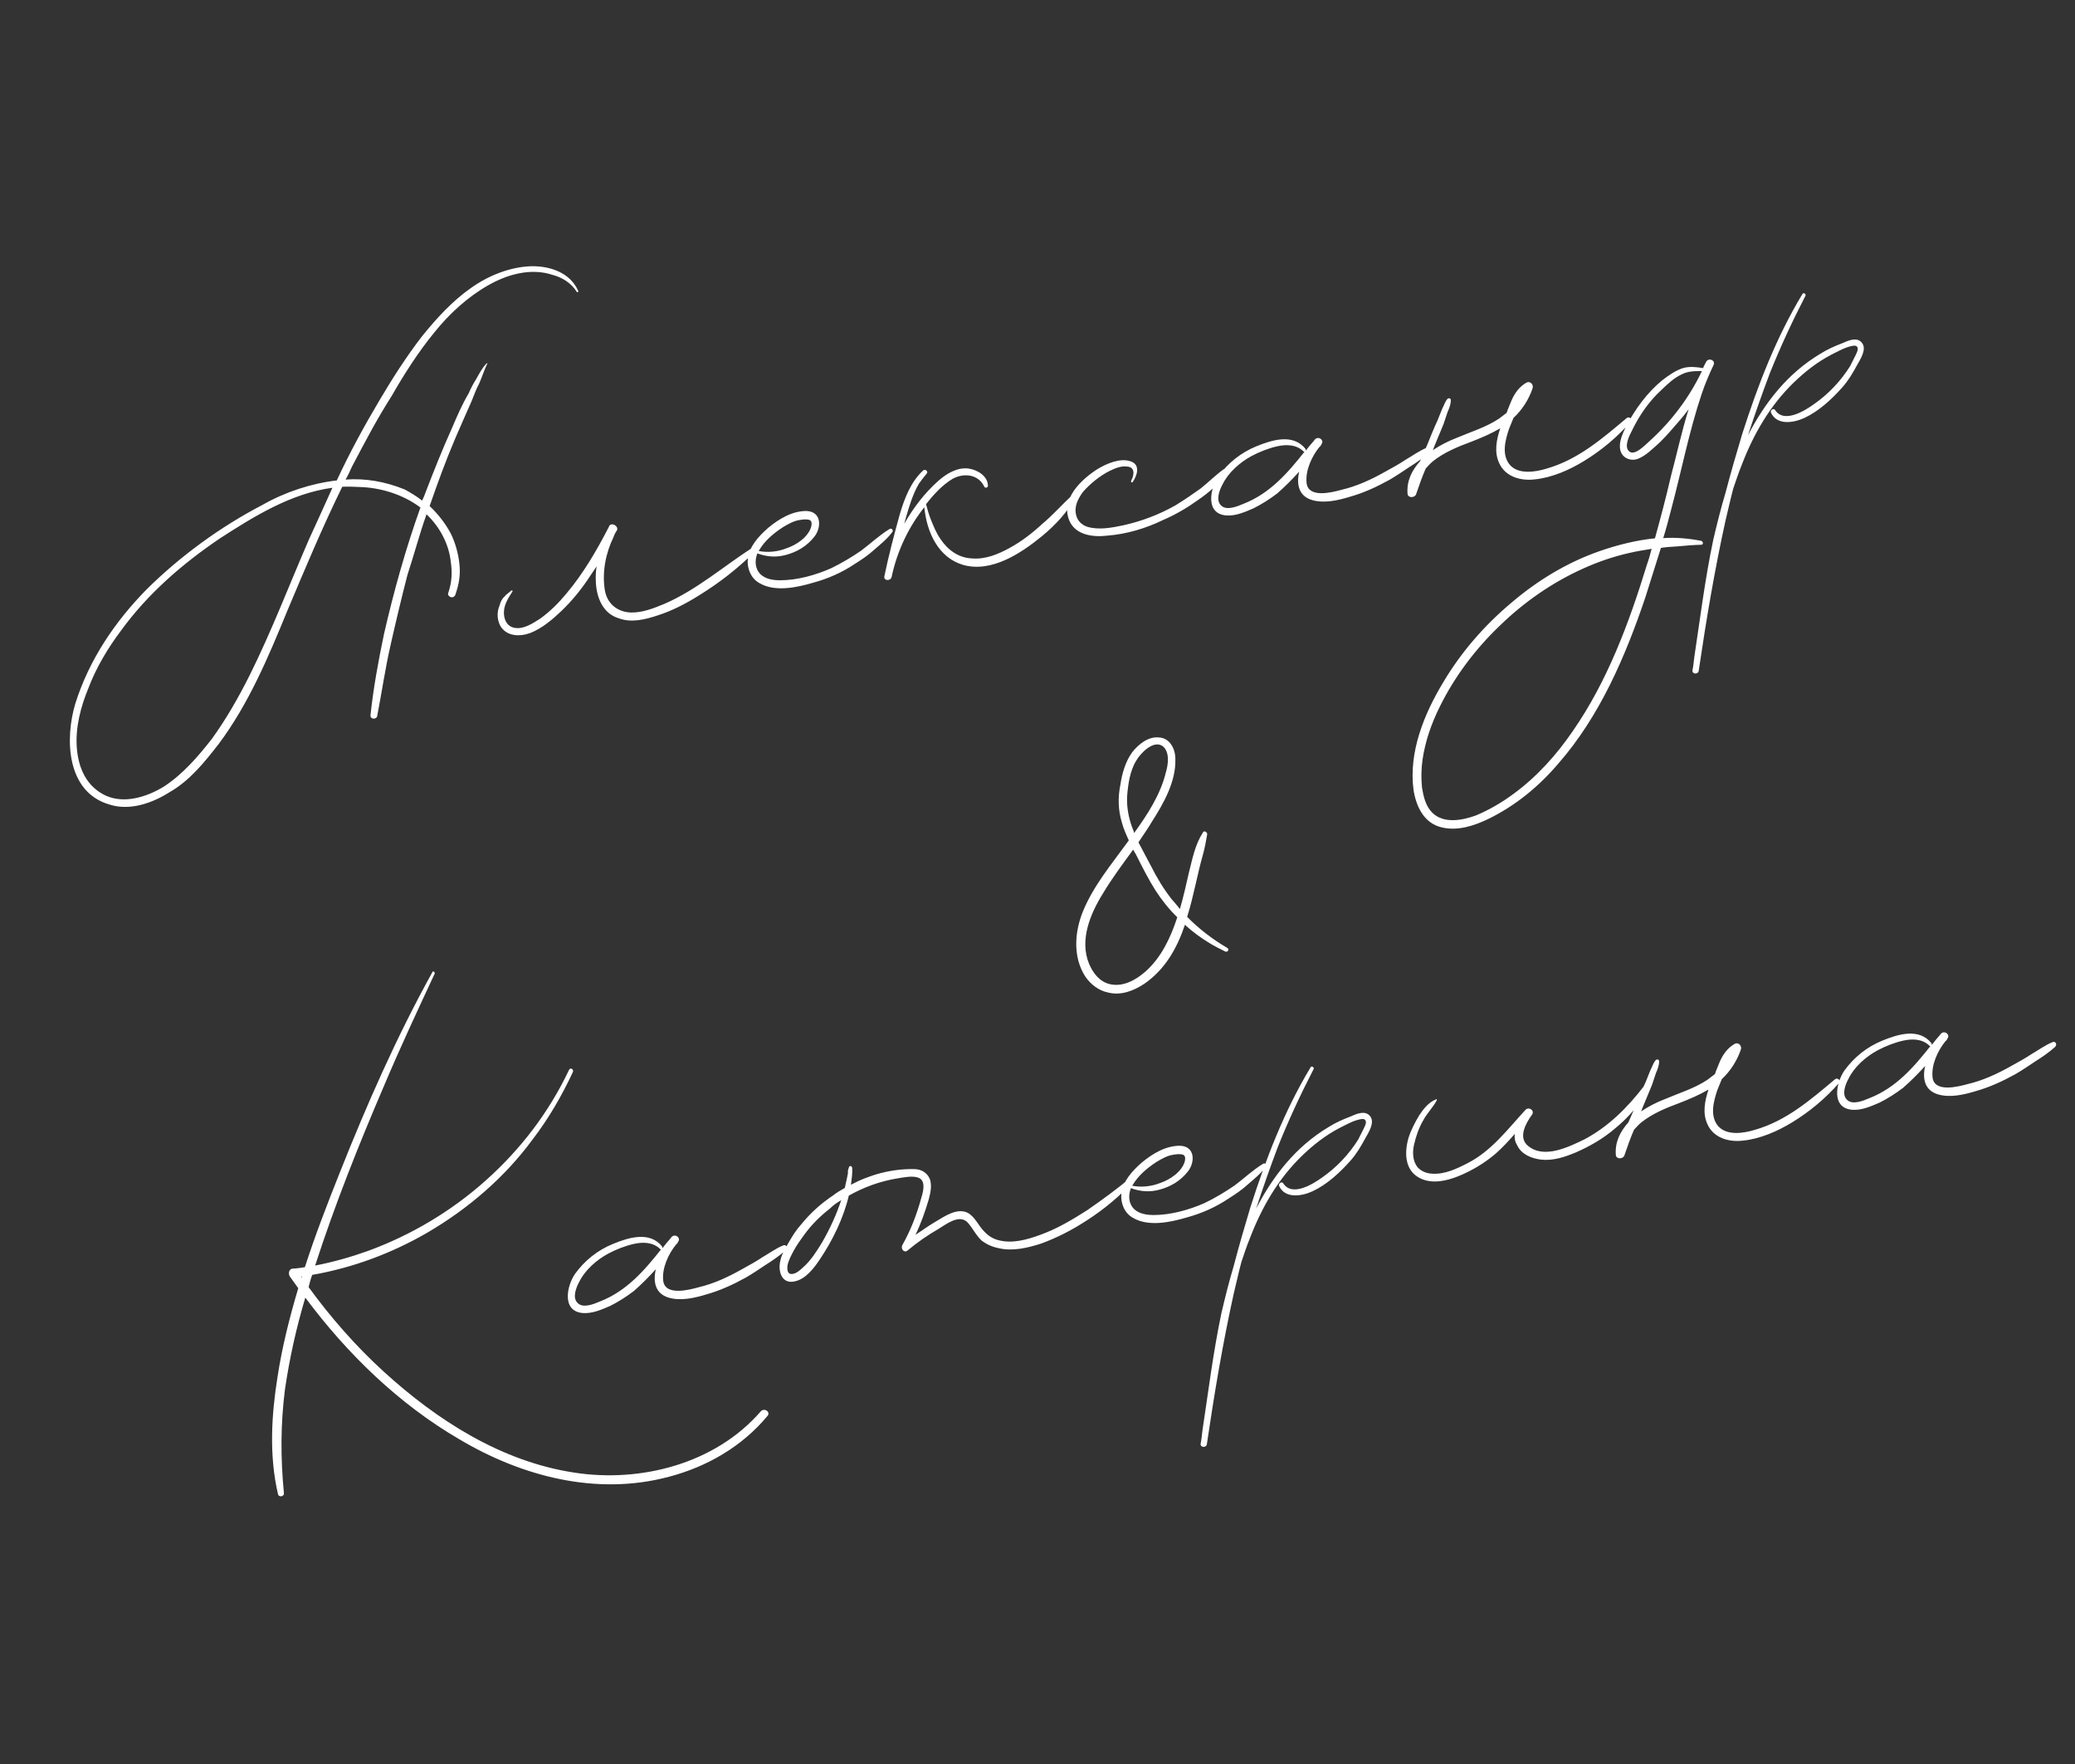 <?xml version="1.0" encoding="UTF-8"?> <svg xmlns="http://www.w3.org/2000/svg" width="360" height="306" viewBox="0 0 360 306" fill="none"><rect x="0" y="0" width="360" height="306" fill="#333333" stroke="none"/> <path d="M100.311 50.464C98.941 47.316 95.481 46.138 92.217 46.18C88.577 46.282 84.772 47.757 81.666 49.986C78.466 52.23 75.682 55.274 73.194 58.366C70.486 61.878 68.024 65.736 65.83 69.455C63.177 73.92 60.649 78.558 58.432 83.339C53.993 83.857 49.423 85.359 45.457 87.629C38.264 91.379 31.282 96.441 25.388 102.292C20.011 107.771 15.487 114.364 13.064 122.064C11.245 128.128 11.482 137.422 19.043 139.579C22.488 140.663 26.323 139.375 29.381 137.443C32.907 135.435 35.474 132.234 37.946 129.048C43.176 122.053 46.586 113.906 49.838 105.977C52.835 98.859 55.896 91.538 59.378 84.438C60.237 84.397 61.299 84.419 62.173 84.472C65.937 84.543 69.88 85.739 72.942 88.039C70.35 95.285 68.336 102.534 66.634 109.927C65.651 114.606 64.777 119.364 64.279 124.062C64.211 124.842 65.367 124.85 65.45 124.163C66.241 120.092 66.829 115.956 67.793 111.761C68.693 107.769 69.672 103.667 70.681 99.754C71.844 96.2 72.804 92.583 73.997 89.217C76.264 91.356 77.9 94.365 78.208 97.49C78.493 99.272 78.388 101.021 77.8 102.751C77.436 103.483 78.681 104.053 79.015 103.134C79.604 101.404 79.927 99.813 79.705 97.828C79.529 96.124 79.026 94.184 78.177 92.492C77.22 90.721 76.012 89.183 74.537 87.784C75.921 83.81 77.32 79.93 79.001 76.005C79.92 73.933 80.824 71.768 81.822 69.588C82.235 68.56 82.632 67.438 83.154 66.488C83.645 65.351 84.028 64.136 84.534 63.092C84.628 63.077 84.41 62.92 84.347 63.123C83.686 63.805 83.243 64.646 82.643 65.704C82.107 66.56 81.664 67.4 81.315 68.226C80.179 70.14 79.338 72.102 78.498 74.065C76.724 78.005 75.216 81.806 73.723 85.701C73.595 86.106 73.374 86.527 73.231 86.838C72.346 86.114 71.179 85.435 70.229 84.913C66.833 83.533 63.37 82.933 59.948 83.192C60.406 82.446 60.754 81.62 61.039 80.997C63.253 76.794 65.387 72.7 67.927 68.734C70.107 64.921 72.568 61.064 75.385 57.63C77.952 54.429 81.141 51.513 84.668 49.505C87.928 47.636 92.059 46.398 95.924 47.703C97.53 48.119 99.133 49.114 100.045 50.603C100.168 50.776 100.435 50.637 100.311 50.464ZM53.619 93.538C50.243 101.295 47.129 109.49 43.269 117.227C41.371 120.995 39.27 124.699 36.749 128.181C34.434 131.149 31.759 134.272 28.45 136.437C25.471 138.261 21.621 139.455 18.413 138.044C14.987 136.476 13.602 133.234 13.327 129.718C13.053 126.203 14.013 122.585 15.33 119.392C16.68 115.808 18.732 112.401 20.953 109.448C25.602 103.027 31.601 97.833 38.111 93.424C44.039 89.588 50.515 85.569 57.674 84.615C56.327 87.621 55.044 90.424 53.619 93.538ZM130.595 94.971C125.451 98.296 120.897 102.296 115.321 104.729C113.426 105.513 111.438 106.312 109.408 106.253C107.081 106.144 105.31 104.696 104.934 102.351C104.439 99.255 105.069 95.979 106.446 93.161C106.573 92.756 106.794 92.336 107.031 92.009C107.395 91.278 106.119 90.52 105.661 91.266C105.676 91.36 105.676 91.36 105.597 91.469C103.542 95.454 101.204 99.484 98.293 102.933C96.924 104.596 95.43 106.085 93.704 107.324C92.481 108.097 90.834 109.227 89.243 108.904C87.855 108.645 87.348 107.283 87.434 106.019C87.52 104.754 88.214 103.681 88.909 102.608C88.987 102.499 88.863 102.326 88.691 102.45C88.361 102.792 87.828 103.069 87.513 103.505C87.089 103.861 86.804 104.484 86.691 104.983C86.2 106.12 86.207 107.37 86.778 108.529C87.844 110.379 90.076 110.502 91.986 109.812C94.069 108.997 95.843 107.462 97.43 105.958C99.347 104.111 100.953 102.122 102.42 99.867C102.814 99.323 103.114 98.794 103.508 98.25C103.362 99.139 103.324 100.107 103.381 101.06C103.52 103.732 104.627 106.441 107.355 107.255C109.505 108.065 111.914 107.487 114.105 106.751C116.578 105.97 118.976 104.721 121.249 103.298C124.84 101.088 128.089 98.547 131.076 95.567C131.406 95.226 131.034 94.708 130.595 94.971ZM154.382 91.74C152.626 92.79 151.039 94.295 149.406 95.519C147.759 96.648 146.003 97.699 144.217 98.562C141.523 99.763 138.3 100.664 135.317 100.661C134.162 100.654 132.882 100.474 131.981 99.656C130.957 98.665 130.919 97.228 131.396 95.997C133.032 96.601 134.686 96.721 136.345 96.263C138.285 95.76 140.041 94.709 141.316 93.062C142.513 91.523 142.562 88.822 140.033 88.649C137.518 88.571 135.151 90.008 133.283 91.558C131.68 92.969 129.951 94.785 129.733 97.033C129.599 98.594 130.259 100.316 131.738 101.138C134.398 102.732 138.214 101.929 141.062 101.088C143.644 100.386 146.071 99.324 148.33 97.808C149.553 97.035 150.682 96.276 151.688 95.346C152.787 94.4 153.98 93.439 154.847 92.242C155.004 92.025 154.742 91.586 154.382 91.74ZM135.86 91.434C136.738 90.909 137.71 90.368 138.648 90.218C139.211 90.128 139.774 90.038 140.273 90.15C140.866 90.248 140.862 90.826 140.749 91.325C140.269 93.133 138.183 94.526 136.54 95.077C135.005 95.708 133.208 95.9 131.617 95.577L131.696 95.468C132.675 93.772 134.292 92.455 135.86 91.434ZM186.007 85.906C184.247 87.535 182.706 89.321 180.837 90.871C179.077 92.5 177.194 93.956 175.157 95.052C173.213 96.132 170.958 97.071 168.617 96.868C166.29 96.76 164.44 95.421 163.172 93.507C162.429 92.472 161.937 91.203 161.46 90.029C161.137 89.215 160.908 88.385 160.664 87.462C161.94 85.815 163.497 84.123 165.253 83.072C167.197 81.991 169.741 82.257 170.758 84.403C170.912 84.763 171.459 84.579 171.399 84.204C171.332 82.579 169.62 81.507 168.044 81.278C166.078 81.015 164.15 82.19 162.72 83.477C160.364 85.586 158.458 88.104 156.879 90.859C157.006 90.453 157.055 90.157 157.183 89.752C157.741 87.834 158.364 85.714 159.422 83.909C159.816 83.365 160.289 82.712 160.776 82.153C161.107 81.811 160.547 81.324 160.202 81.571C158.019 83.557 156.938 86.424 156.124 89.151C155.149 92.675 154.189 96.292 153.431 99.973C153.27 100.769 154.535 100.855 154.696 100.06C155.63 95.677 157.562 91.519 160.364 87.992C160.774 92.352 162.823 96.738 167.063 97.983C172.005 99.405 177.134 95.986 180.792 92.995C183.085 91.088 185.144 88.93 186.551 86.3C186.694 85.989 186.258 85.673 186.007 85.906ZM212.287 81.41C210.906 82.4 209.664 83.657 208.299 84.742C206.918 85.733 205.443 86.739 203.954 87.651C201.132 89.257 198.048 90.424 194.889 91.123C192.934 91.532 190.604 92.001 188.577 91.363C187.658 91.029 186.975 90.369 186.731 89.446C186.288 87.882 187.031 86.512 187.898 85.315C189.203 83.855 190.82 82.538 192.512 81.689C193.405 81.258 194.486 80.796 195.469 80.927C197.015 80.969 196.771 82.451 196.25 83.4C196.186 83.603 196.31 83.775 196.483 83.651C197.27 82.563 197.923 80.631 196.193 80.042C194.354 79.374 192.021 80.421 190.437 81.348C187.646 83.142 183.954 86.523 185.523 90.313C186.6 92.835 189.643 93.213 192.097 92.916C195.425 92.672 198.821 91.647 201.766 90.214C203.928 89.29 205.95 88.101 207.849 86.738C209.668 85.485 211.709 83.811 212.846 81.897C213.082 81.571 212.632 81.162 212.287 81.41ZM247.454 77.703C246.28 78.18 245.072 79.046 243.927 79.711C242.798 80.469 241.56 81.148 240.322 81.828C237.939 83.171 235.433 84.342 232.742 84.965C231.084 85.423 227.017 86.459 226.69 83.818C226.438 81.645 227.579 79.153 228.948 77.491C229.121 77.367 229.199 77.258 229.263 77.056C229.83 76.388 228.726 75.506 228.081 76.283C228.081 76.283 228.002 76.392 227.923 76.501C227.436 77.06 226.948 77.619 226.554 78.163C226.539 78.069 226.524 77.975 226.509 77.882C224.34 75.15 220.678 76.314 217.969 77.421C215.26 78.528 213.046 80.326 211.392 82.611C209.91 84.773 209.07 89.141 212.769 89.414C214.424 89.534 216.038 88.794 217.478 88.179C218.904 87.47 220.3 86.573 221.587 85.597C222.938 84.418 224.179 83.161 225.406 81.81C224.892 84.009 225.317 86.058 227.639 86.744C229.76 87.367 232.168 86.789 234.187 86.177C236.581 85.505 238.821 84.473 241.031 83.253C242.175 82.589 243.305 81.831 244.434 81.073C245.657 80.3 246.959 79.418 247.965 78.487C248.374 78.037 247.987 77.425 247.454 77.703ZM215.719 87.402C214.638 87.864 212.743 88.648 211.812 87.643C210.897 86.731 211.58 84.986 212.101 84.037C213.114 81.951 215.14 80.183 217.177 79.087C218.509 78.393 220.044 77.762 221.623 77.413C223.109 77.079 224.843 77.09 226.085 78.238C226.209 78.411 226.303 78.396 226.381 78.287C223.421 82.032 220.337 85.605 215.719 87.402ZM282.22 72.521C277.98 76.086 273.756 79.745 268.326 81.288C266.401 81.885 263.493 82.35 261.974 80.67C260.439 78.895 261.174 76.276 261.827 74.343C262.112 73.72 262.303 73.112 262.588 72.49C264.096 71.094 265.248 69.274 265.901 67.341C266.092 66.733 265.503 66.058 264.876 66.351C263.638 67.03 262.85 68.118 262.28 69.364C262.01 70.081 261.646 70.812 261.391 71.623C260.967 71.98 260.528 72.242 260.104 72.599C257.845 74.115 255.091 74.941 252.57 76.018C251.302 76.51 249.876 77.219 248.574 78.101C248.653 77.992 248.717 77.789 248.78 77.587C249.335 76.247 249.891 74.907 250.446 73.568C250.716 72.851 250.892 72.15 251.162 71.433C251.447 70.81 251.717 70.093 251.706 69.421C251.74 69.031 251.256 69.013 251.098 69.23C250.689 69.68 250.513 70.382 250.213 70.911C249.943 71.628 249.658 72.251 249.388 72.968C248.739 74.322 248.198 75.756 247.643 77.095C247.216 78.03 246.803 79.058 246.375 79.992C244.991 81.561 244.027 83.351 244.2 85.632C244.226 86.398 245.382 86.405 245.667 85.782C246.192 84.255 246.717 82.728 247.351 81.279C247.76 80.829 248.169 80.379 248.593 80.022C250.555 78.457 252.904 77.504 255.174 76.659C256.896 75.999 258.697 75.229 260.281 74.302C259.628 76.235 259.208 78.419 260.086 80.298C261.148 82.726 263.861 83.446 266.221 83.164C269.253 82.871 272.307 81.516 274.848 79.955C277.827 78.131 280.543 75.868 282.903 73.181C283.312 72.731 282.644 72.165 282.22 72.521ZM295.987 62.812C295.844 63.124 295.608 63.45 295.48 63.856C294.295 63.661 293.218 63.544 292.107 63.818C290.73 64.231 289.522 65.098 288.408 65.95C285.77 68.104 283.722 70.934 282.093 73.984C281.523 75.23 280.796 76.694 281.115 78.086C281.419 79.384 282.773 80.033 284.057 79.635C285.512 79.114 286.833 77.748 288.011 76.693C289.174 75.545 290.228 74.317 291.283 73.09C291.849 72.422 292.416 71.754 292.967 70.993C291.756 74.843 290.934 78.726 289.91 82.546C289.059 86.242 288.099 89.86 287.124 93.383C283.904 93.706 280.666 94.513 277.567 95.587C271.916 97.55 266.742 100.687 262.172 104.594C257.509 108.516 253.528 113.098 250.418 118.31C247.072 123.849 244.375 130.438 245.238 137.034C245.719 140.036 247.138 142.888 250.226 143.548C252.924 144.174 255.757 143.24 258.169 142.084C262.901 139.787 266.983 136.439 270.382 132.431C277.54 124.262 282.027 113.826 285.481 103.556C286.374 100.719 287.267 97.882 288.16 95.045C289.098 94.895 290.051 94.839 291.004 94.782C292.426 94.651 293.754 94.534 295.191 94.497C295.567 94.437 295.491 93.968 295.18 93.825C292.996 93.405 290.748 93.188 288.561 93.346C289.071 91.725 289.487 90.118 289.904 88.512C291.711 81.777 293.02 74.929 295.233 68.321C295.822 66.591 296.52 64.94 297.311 63.274C297.66 62.448 296.336 61.987 295.987 62.812ZM285.736 97.935C282.641 108.051 278.875 118.179 272.854 126.84C270.048 130.945 266.619 134.766 262.57 137.723C260.593 139.194 258.304 140.523 256.049 141.461C253.685 142.32 250.417 142.94 248.462 140.944C247.314 139.781 246.95 138.107 246.709 136.607C246.548 134.997 246.574 133.357 246.802 131.781C247.26 128.629 248.31 125.575 249.766 122.648C252.377 117.323 256.031 112.505 260.289 108.455C264.454 104.421 269.301 101.047 274.596 98.66C277.196 97.474 279.841 96.57 282.625 95.931C283.923 95.627 285.237 95.417 286.55 95.207C286.31 96.111 286.07 97.016 285.736 97.935ZM286.075 76.618C285.4 77.207 283.512 79.241 282.582 78.236C281.775 77.403 282.645 75.628 283.088 74.787C284.386 72.078 286.104 69.59 288.288 67.605C289.372 66.565 290.456 65.526 291.803 64.925C292.869 64.37 294.118 64.362 295.274 64.37C293.042 69.056 289.861 73.222 286.075 76.618ZM323.014 59.447C322.178 58.426 320.737 59.042 319.75 59.489C318.388 59.995 317.041 60.596 315.818 61.369C310.111 64.784 306.205 69.835 303.264 75.501C304.427 71.948 305.684 68.379 307.034 64.796C308.891 60.169 310.965 55.7 313.243 51.294C313.385 50.983 312.856 50.683 312.713 50.994C308.152 58.556 304.959 66.86 302.266 75.276C301.261 78.612 300.271 82.042 299.374 85.457C298.56 88.185 297.855 90.991 297.229 93.689C295.811 100.459 294.972 107.232 293.944 114.035C293.862 114.721 293.794 115.502 293.633 116.297C293.551 116.984 294.613 117.006 294.71 116.413C296 107.644 297.477 98.845 299.375 90.267C299.84 88.365 300.226 86.571 300.706 84.762C301.168 83.438 301.614 82.019 302.169 80.68C304.202 75.351 307.061 70.372 311.226 66.337C313.143 64.491 315.278 62.802 317.675 61.553C318.835 60.982 320.152 60.194 321.465 59.984C321.84 59.924 322.23 59.957 322.305 60.426C322.365 60.801 322.065 61.331 321.923 61.642C321.638 62.265 321.259 62.903 320.974 63.526C319.364 66.093 317.226 68.359 314.716 70.108C313.162 71.223 309.493 73.542 307.947 71.096C307.699 70.751 307.087 71.137 307.256 71.591C308.288 73.831 311.196 73.365 313.076 72.487C315.583 71.316 317.845 69.222 319.717 67.094C320.693 65.976 321.45 64.7 322.193 63.331C322.715 62.381 323.96 60.546 323.014 59.447Z" fill="white"></path> <path d="M131.949 244.874C124.066 253.929 111.129 257.251 99.583 255.444C86.96 253.521 75.807 246.359 66.568 237.929C61.723 233.509 57.366 228.53 53.542 223.274C53.719 222.572 53.895 221.87 54.165 221.154C61.185 219.933 67.995 217.4 74.156 213.816C81.195 209.706 87.54 204.265 92.36 197.72C95.148 194.099 97.485 190.069 99.417 185.911C99.53 185.412 98.907 185.127 98.7 185.641C95.249 192.928 90.319 199.394 84.256 204.79C78.366 210.063 71.342 214.266 63.797 217.014C60.885 218.057 57.756 218.943 54.675 219.533C58.085 208.981 62.275 198.496 66.619 188.372C69.41 181.768 72.418 175.321 75.427 168.875C75.475 168.578 75.055 168.357 75.007 168.653C68.813 179.843 63.662 191.54 58.932 203.457C56.805 208.801 54.693 214.238 52.893 219.818C52.236 219.923 51.486 220.043 50.72 220.07C50.157 220.16 49.981 220.861 50.259 221.394C50.754 222.085 51.25 222.775 51.745 223.465C50.245 228.516 48.947 233.631 48.148 238.858C47.091 245.473 46.672 252.467 48.222 259.146C48.327 259.803 49.359 259.638 49.254 258.981C48.668 252.917 48.675 246.951 49.447 240.959C50.23 235.638 51.404 230.351 52.968 225.097C60.2 234.811 69.203 243.568 79.706 249.679C90.551 256.121 103.508 259.53 116.055 256.174C122.61 254.451 128.692 250.976 133.131 245.647C133.791 244.964 132.594 244.097 131.949 244.874ZM52.195 221.469C52.289 221.454 52.289 221.454 52.383 221.439C52.398 221.533 52.304 221.548 52.319 221.642C52.304 221.548 52.304 221.548 52.195 221.469ZM135.83 216.063C134.656 216.54 133.448 217.407 132.304 218.071C131.174 218.829 129.936 219.508 128.698 220.188C126.315 221.531 123.809 222.702 121.119 223.325C119.46 223.783 115.393 224.819 115.066 222.178C114.814 220.005 115.955 217.514 117.324 215.851C117.497 215.727 117.576 215.619 117.639 215.416C118.206 214.748 117.103 213.866 116.457 214.643C116.457 214.643 116.378 214.752 116.3 214.861C115.812 215.42 115.324 215.979 114.93 216.523C114.915 216.429 114.9 216.336 114.885 216.242C112.716 213.51 109.054 214.674 106.345 215.781C103.636 216.888 101.422 218.686 99.768 220.971C98.286 223.133 97.446 227.501 101.146 227.774C102.8 227.894 104.414 227.155 105.855 226.539C107.28 225.83 108.676 224.933 109.963 223.957C111.314 222.779 112.556 221.521 113.783 220.17C113.269 222.369 113.693 224.418 116.016 225.104C118.136 225.727 120.545 225.149 122.563 224.537C124.957 223.865 127.197 222.833 129.407 221.613C130.552 220.949 131.681 220.191 132.81 219.433C134.033 218.66 135.335 217.778 136.341 216.847C136.75 216.397 136.363 215.785 135.83 216.063ZM104.095 225.762C103.014 226.224 101.119 227.009 100.189 226.003C99.273 225.091 99.956 223.346 100.477 222.397C101.49 220.311 103.516 218.543 105.553 217.447C106.885 216.753 108.42 216.122 110 215.773C111.486 215.439 113.219 215.45 114.461 216.598C114.585 216.771 114.679 216.756 114.758 216.647C111.798 220.392 108.714 223.965 104.095 225.762ZM196.122 204.293C193.75 206.308 191.161 208.166 188.651 209.914C186.033 211.584 183.399 213.161 180.487 214.204C178.217 215.049 175.635 215.751 173.328 215.158C172.33 214.933 171.474 214.397 170.776 213.642C169.752 212.652 169.215 211.102 167.845 210.36C165.976 209.504 163.905 210.99 162.322 211.917C161.178 212.582 159.969 213.449 158.84 214.207C159.774 212.229 160.506 210.188 161.128 208.068C161.432 206.961 161.706 205.666 161.338 204.571C160.861 203.396 159.803 202.796 158.554 202.804C154.79 202.733 151.004 203.724 147.635 205.514C147.766 204.531 147.897 203.548 147.856 202.688C147.875 202.204 147.282 202.107 147.263 202.591C147.12 202.902 147.072 203.199 147.117 203.48C146.971 204.37 146.73 205.274 146.569 206.069C145.864 206.471 145.158 206.873 144.562 207.353C142.476 208.745 140.622 210.389 139.017 212.378C138.199 213.279 137.505 214.352 136.904 215.41C136.304 216.468 135.61 217.541 135.4 218.633C134.92 220.442 135.592 222.836 137.907 222.273C139.768 221.879 141.201 220.013 142.21 218.505C144.465 215.161 146.348 211.3 147.264 207.401C149.912 205.919 152.73 204.891 155.732 204.41C156.764 204.245 158.344 203.896 159.372 204.308C160.603 204.785 160.216 206.578 159.897 207.591C159.114 210.507 158.033 213.374 156.533 216.019C156.248 216.642 156.852 217.411 157.448 216.931C159.144 215.505 160.964 214.251 162.814 213.186C164.131 212.397 166.344 210.6 167.819 211.999C168.75 213.005 169.35 214.352 170.36 215.249C171.23 215.879 172.165 216.306 173.257 216.516C175.658 217.094 178.255 216.486 180.633 215.72C183.451 214.692 186.115 213.303 188.64 211.648C191.604 209.73 194.321 207.467 196.696 204.874C197.026 204.533 196.452 203.951 196.122 204.293ZM142.604 215.556C141.689 217.049 140.695 218.651 139.344 219.83C138.841 220.295 138.26 220.869 137.509 220.99C136.665 221.125 136.545 220.374 136.612 219.594C136.758 218.704 137.28 217.755 137.723 216.915C138.244 215.965 138.874 215.095 139.505 214.224C140.765 212.483 142.258 210.993 143.969 209.661C144.551 209.086 145.241 208.591 145.947 208.19C145.103 210.73 143.962 213.222 142.604 215.556ZM219.192 201.849C217.436 202.9 215.849 204.405 214.217 205.629C212.57 206.758 210.814 207.809 209.028 208.672C206.334 209.873 203.111 210.774 200.128 210.771C198.972 210.763 197.693 210.583 196.792 209.766C195.767 208.775 195.73 207.338 196.206 206.107C197.842 206.711 199.497 206.831 201.155 206.373C203.095 205.87 204.851 204.819 206.127 203.172C207.324 201.633 207.372 198.931 204.843 198.759C202.329 198.681 199.961 200.118 198.093 201.668C196.491 203.079 194.761 204.895 194.544 207.143C194.409 208.704 195.07 210.426 196.548 211.248C199.209 212.842 203.025 212.039 205.873 211.198C208.454 210.496 210.882 209.434 213.14 207.918C214.363 207.144 215.493 206.386 216.498 205.456C217.598 204.51 218.791 203.549 219.657 202.352C219.815 202.134 219.552 201.696 219.192 201.849ZM200.671 201.544C201.549 201.018 202.521 200.478 203.459 200.328C204.021 200.238 204.584 200.148 205.083 200.26C205.676 200.358 205.673 200.935 205.56 201.434C205.08 203.243 202.994 204.635 201.35 205.187C199.816 205.818 198.018 206.009 196.427 205.687L196.506 205.578C197.485 203.882 199.102 202.565 200.671 201.544ZM237.682 193.597C236.845 192.577 235.404 193.192 234.417 193.639C233.055 194.146 231.708 194.746 230.485 195.519C224.778 198.935 220.873 203.986 217.932 209.652C219.094 206.098 220.351 202.53 221.701 198.946C223.558 194.319 225.633 189.85 227.91 185.445C228.052 185.133 227.523 184.833 227.381 185.145C222.819 192.706 219.627 201.01 216.934 209.427C215.928 212.763 214.938 216.192 214.042 219.607C213.228 222.335 212.523 225.142 211.896 227.84C210.479 234.609 209.639 241.382 208.612 248.185C208.529 248.872 208.462 249.652 208.3 250.448C208.218 251.134 209.28 251.157 209.377 250.564C210.667 241.795 212.145 232.995 214.042 224.417C214.507 222.515 214.894 220.721 215.374 218.913C215.835 217.588 216.281 216.17 216.837 214.83C218.87 209.502 221.728 204.522 225.893 200.488C227.81 198.641 229.945 196.953 232.343 195.703C233.502 195.132 234.819 194.344 236.132 194.134C236.507 194.074 236.898 194.108 236.973 194.577C237.033 194.952 236.733 195.481 236.59 195.793C236.305 196.415 235.926 197.053 235.641 197.676C234.032 200.243 231.893 202.51 229.383 204.258C227.83 205.373 224.16 207.692 222.614 205.246C222.366 204.901 221.755 205.287 221.924 205.741C222.956 207.981 225.864 207.516 227.743 206.638C230.25 205.467 232.512 203.373 234.384 201.245C235.36 200.127 236.118 198.851 236.86 197.481C237.382 196.532 238.627 194.697 237.682 193.597ZM285.236 188.388C282.37 192.118 279.053 195.439 274.885 197.646C272.206 198.941 267.928 201.069 265.163 198.818C263.298 197.385 264.719 194.848 265.744 193.434C266.389 192.657 265.207 191.884 264.64 192.552C261.526 195.937 258.754 199.652 254.664 201.75C252.799 202.722 250.653 203.739 248.514 203.6C247.546 203.563 246.627 203.229 245.929 202.475C245.077 201.361 245.039 199.924 245.313 198.629C245.651 197.132 246.176 195.605 246.934 194.329C247.598 193.068 248.603 192.137 249.267 190.876C249.346 190.768 249.222 190.595 249.143 190.704C247.875 191.195 246.915 192.408 246.221 193.481C245.463 194.757 244.799 196.018 244.352 197.436C243.617 200.055 243.723 203.117 246.432 204.415C248.518 205.428 251.021 204.835 253.01 204.035C255.358 203.082 257.553 201.768 259.501 200.11C260.679 199.055 261.748 197.922 262.802 196.695C262.72 197.381 262.825 198.038 263.211 198.65C263.951 200.263 265.696 200.946 267.365 201.159C269.519 201.392 271.523 200.686 273.418 199.902C275.845 198.839 278.134 197.511 280.081 195.852C282.468 193.931 284.497 191.585 285.998 188.94C286.204 188.426 285.645 187.938 285.236 188.388ZM318.358 187.222C314.118 190.787 309.893 194.446 304.464 195.989C302.539 196.586 299.631 197.051 298.111 195.37C296.576 193.596 297.312 190.977 297.964 189.044C298.249 188.421 298.441 187.813 298.726 187.19C300.234 185.794 301.386 183.974 302.038 182.042C302.23 181.434 301.64 180.759 301.014 181.051C299.776 181.731 298.988 182.819 298.418 184.065C298.148 184.782 297.784 185.513 297.529 186.324C297.105 186.68 296.666 186.943 296.242 187.3C293.983 188.816 291.229 189.642 288.708 190.719C287.439 191.21 286.014 191.92 284.712 192.802C284.79 192.693 284.854 192.49 284.918 192.288C285.473 190.948 286.028 189.608 286.583 188.269C286.854 187.552 287.03 186.85 287.3 186.134C287.585 185.511 287.855 184.794 287.844 184.122C287.877 183.732 287.393 183.713 287.236 183.931C286.827 184.381 286.651 185.083 286.351 185.612C286.08 186.329 285.795 186.952 285.525 187.668C284.876 189.023 284.336 190.457 283.781 191.796C283.353 192.731 282.941 193.759 282.513 194.693C281.129 196.262 280.164 198.052 280.337 200.333C280.364 201.098 281.519 201.106 281.804 200.483C282.33 198.956 282.855 197.428 283.489 195.98C283.898 195.53 284.307 195.079 284.731 194.723C286.693 193.158 289.042 192.205 291.312 191.36C293.034 190.699 294.835 189.93 296.418 189.003C295.766 190.936 295.346 193.119 296.224 194.999C297.286 197.427 299.999 198.147 302.359 197.865C305.391 197.572 308.445 196.217 310.985 194.656C313.964 192.832 316.681 190.569 319.041 187.882C319.45 187.432 318.782 186.865 318.358 187.222ZM356.053 180.801C354.878 181.278 353.67 182.145 352.526 182.809C351.396 183.567 350.158 184.247 348.92 184.926C346.537 186.27 344.031 187.441 341.341 188.064C339.682 188.522 335.615 189.558 335.288 186.916C335.037 184.744 336.177 182.252 337.546 180.59C337.719 180.466 337.798 180.357 337.862 180.154C338.428 179.486 337.325 178.605 336.679 179.382C336.679 179.382 336.601 179.49 336.522 179.599C336.034 180.158 335.546 180.718 335.153 181.262C335.137 181.168 335.122 181.074 335.107 180.98C332.938 178.249 329.276 179.412 326.567 180.52C323.858 181.627 321.645 183.425 319.99 185.71C318.508 187.871 317.668 192.239 321.368 192.513C323.023 192.632 324.636 191.893 326.077 191.278C327.503 190.568 328.898 189.671 330.185 188.695C331.536 187.517 332.778 186.26 334.005 184.909C333.491 187.108 333.915 189.157 336.238 189.843C338.358 190.466 340.767 189.887 342.786 189.276C345.179 188.604 347.419 187.572 349.629 186.352C350.774 185.688 351.903 184.929 353.032 184.171C354.256 183.398 355.558 182.516 356.563 181.586C356.972 181.135 356.585 180.524 356.053 180.801ZM324.317 190.501C323.236 190.963 321.342 191.747 320.411 190.742C319.495 189.83 320.178 188.085 320.699 187.136C321.712 185.049 323.738 183.282 325.776 182.186C327.108 181.491 328.642 180.861 330.222 180.512C331.708 180.178 333.441 180.189 334.683 181.337C334.807 181.509 334.901 181.494 334.98 181.385C332.02 185.131 328.936 188.703 324.317 190.501Z" fill="white"></path> <path d="M212.9 164.418C210.443 162.988 208.022 161.148 205.963 159.047C207.105 155.421 207.72 151.676 208.695 148.28C209.015 147.114 209.236 145.965 209.442 144.717C209.477 144.306 208.821 144.006 208.687 144.432C207.309 146.577 206.883 148.975 206.259 151.404C205.785 153.505 205.311 155.607 204.723 157.625L204.739 157.724C204.233 157.096 203.728 156.468 203.238 155.939C201.835 154.138 200.729 152.289 199.69 150.228C198.959 148.826 198.244 147.522 197.513 146.12C198.327 144.876 199.156 143.731 199.871 142.502C201.897 139.342 204.025 135.558 203.918 131.727C203.946 130.001 203.021 128.022 201.082 127.927C199.226 127.718 197.523 129.105 196.429 130.495C195.268 132.099 194.68 134.117 194.388 136.088C193.93 138.288 193.982 140.508 194.626 142.633C194.898 143.703 195.369 144.742 195.839 145.781C195.756 145.895 195.673 146.01 195.59 146.124C192.853 149.905 189.706 153.649 187.885 158.093C186.432 161.668 186.109 165.973 188.274 169.374C189.202 170.744 190.592 171.838 192.267 172.177C194.483 172.734 196.675 171.877 198.508 170.672C202.157 168.163 204.203 164.494 205.577 160.425C206.884 161.634 208.373 162.712 209.831 163.593C210.731 164.157 211.715 164.608 212.6 165.073C213.026 165.208 213.342 164.651 212.9 164.418ZM196.704 144.225C195.894 142.329 195.463 140.271 195.542 138.233C195.703 136.08 196.031 133.698 197.16 131.897C197.875 130.669 200.126 128.283 201.73 129.444C203.006 130.455 202.662 132.738 202.26 134.018C201.348 137.81 199.073 141.313 196.751 144.521C196.735 144.422 196.719 144.323 196.704 144.225ZM198.768 168.503C197.082 169.989 194.854 171.257 192.54 170.716C190.75 170.294 189.593 168.757 188.929 167.142C187.262 163.054 189.165 158.496 191.341 155.008C192.936 152.322 194.777 149.901 196.601 147.38C196.763 147.76 197.008 148.024 197.17 148.403C198.209 150.465 199.248 152.527 200.469 154.458C201.543 156.109 202.815 157.728 204.253 159.118C203.096 162.645 201.513 166.038 198.768 168.503Z" fill="white"></path> </svg> 
